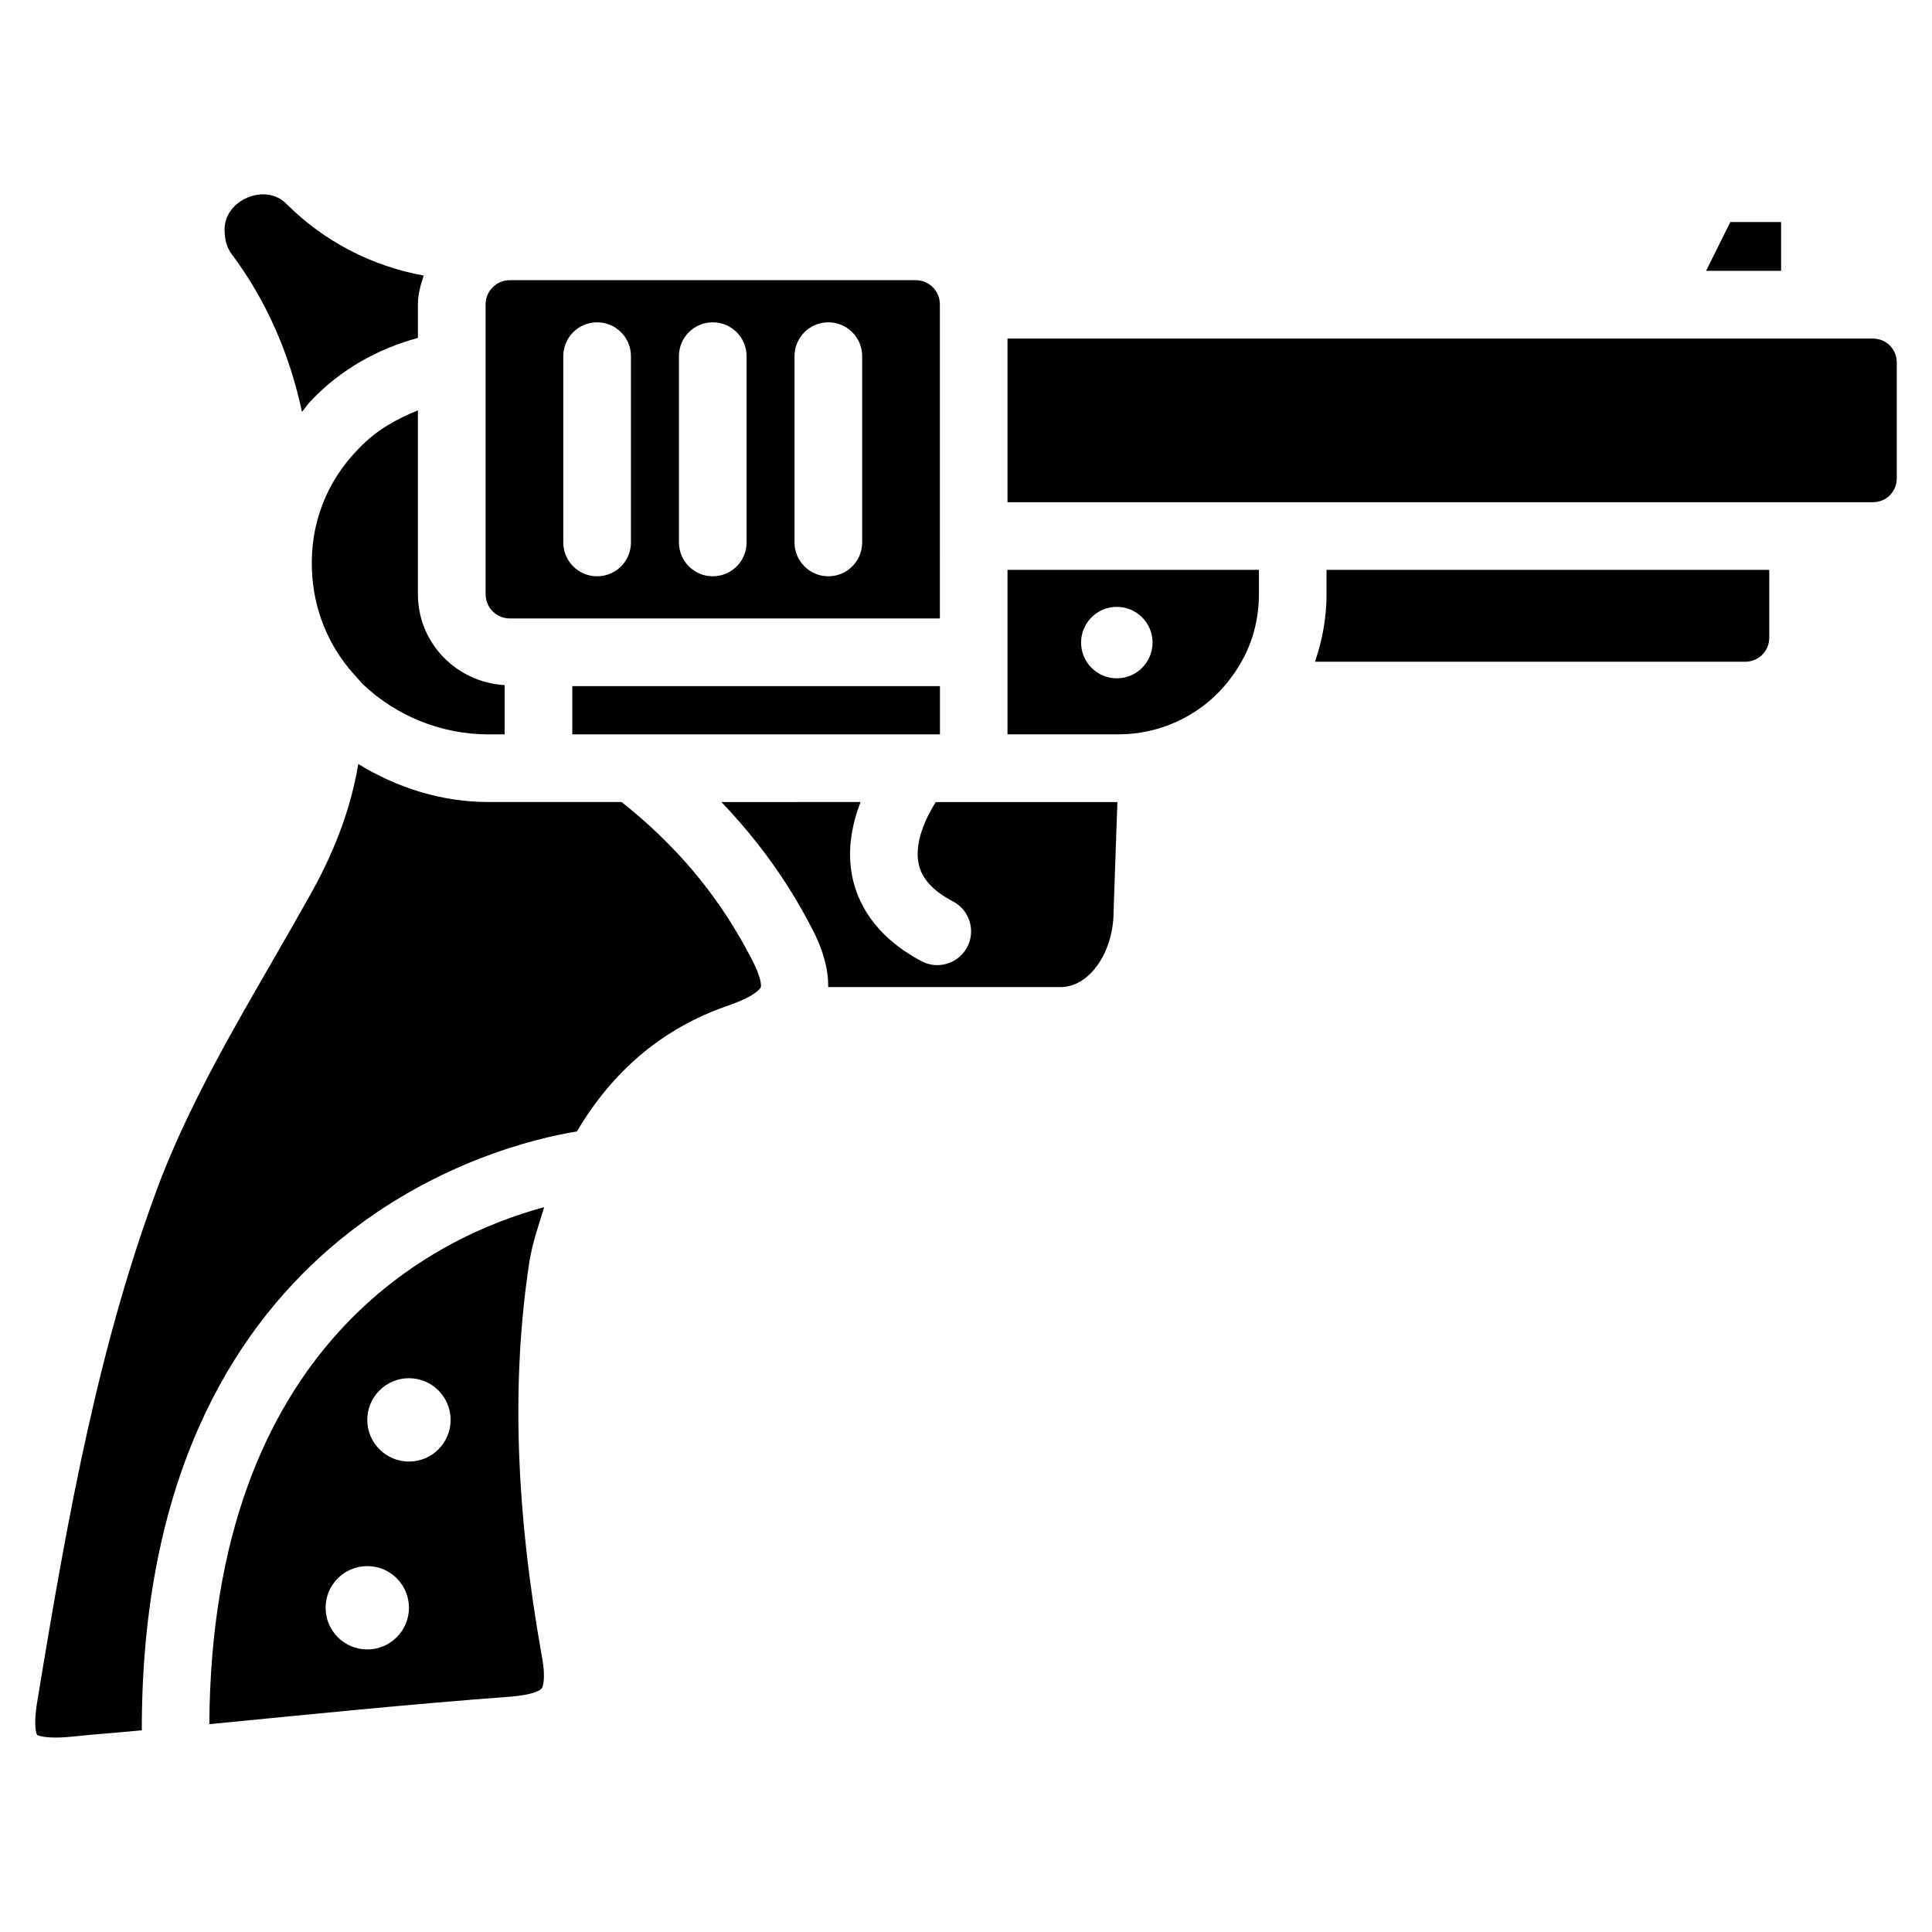 <?xml version="1.0" encoding="UTF-8"?>
<!-- Uploaded to: ICON Repo, www.iconrepo.com, Generator: ICON Repo Mixer Tools -->
<svg fill="#000000" width="800px" height="800px" version="1.1" viewBox="144 144 512 512" xmlns="http://www.w3.org/2000/svg">
 <g>
  <path d="m226.5 250.11c7.684-8.062 17.402-13.625 28.254-16.562v-8.922c0-2.688 0.734-5.184 1.531-7.598-13.684-2.496-26.324-8.965-36.398-19.02-5.543-5.644-16.375-1.047-16.375 6.762 0 2.938 0.691 4.996 1.93 6.633 9.238 12.324 15.406 26.723 18.578 41.754 0.883-1.008 1.535-2.121 2.481-3.047z"/>
  <path d="m254.75 252.76c-5.75 2.285-11.105 5.332-15.43 9.863-8.73 8.734-13.16 20.176-12.656 32.371 0.355 10.328 4.301 20.152 11.168 27.73l2.309 2.582c8.902 8.48 20.844 13.309 33.293 13.309h4.305v-13.055c-12.766-0.738-22.988-11.148-22.988-24.078z"/>
  <path d="m288.21 463.92c-28.277 7.559-88.168 35.812-88.734 137 26.473-2.582 52.965-5.289 79.496-7.262 6.926-0.523 8.355-1.93 8.586-2.203 0.125-0.168 1.238-1.848 0.062-8.398-7.012-39.148-8.102-73.305-3.359-104.46 0.824-5.332 2.523-9.887 3.949-14.676zm-46.875 117.2c-6.109 0-11.043-4.953-11.043-11.043 0-6.109 4.953-11.043 11.043-11.043 6.109 0 11.043 4.953 11.043 11.043 0 6.09-4.953 11.043-11.043 11.043zm11.043-49.793c-6.109 0-11.043-4.953-11.043-11.043 0-6.109 4.953-11.043 11.043-11.043 6.109 0 11.043 4.953 11.043 11.043s-4.934 11.043-11.043 11.043z"/>
  <path d="m341.64 395.25c-8.25-15.156-19.102-27.75-32.914-38.711l-35.289 0.004c-12.344 0-24.184-3.738-34.488-10.078-1.805 10.77-5.625 21.77-12.133 33.586-3.465 6.215-6.969 12.324-10.496 18.43-11.062 19.164-21.496 37.262-29.41 57.203-16.52 43.285-24.75 88.734-33.062 139.41-1.133 6.863-0.043 8.648-0.02 8.668 0.02 0 1.742 1.219 9.32 0.461 6.066-0.672 12.324-1.051 18.43-1.68-0.105-132.33 94.527-155.34 115.31-158.7 9.195-15.574 22.273-27.207 39.926-33.293 7.789-2.688 8.754-4.809 8.797-4.891 0.02-0.062 0.504-1.281-1.594-5.856-0.652-1.32-1.43-2.856-2.375-4.555z"/>
  <path d="m616.01 202.84h-13.457l-6.422 12.934h19.879z"/>
  <path d="m295.67 325.83h97.426v12.785h-97.426z"/>
  <path d="m279.09 307.89h113.99l-0.004-83.258c0-3.527-2.875-6.383-6.402-6.383l-107.58 0.004c-3.527 0-6.402 2.875-6.402 6.383v76.832c0 3.566 2.875 6.422 6.402 6.422zm75.465-69.508c0-4.953 4.008-8.965 8.965-8.965 4.953 0 8.965 4.031 8.965 8.965v49.375c0 4.953-4.008 8.965-8.965 8.965-4.953 0-8.965-4.031-8.965-8.965zm-30.629 0c0-4.953 4.008-8.965 8.965-8.965 4.953 0 8.965 4.031 8.965 8.965v49.375c0 4.953-4.008 8.965-8.965 8.965-4.953 0-8.965-4.031-8.965-8.965zm-30.648 0c0-4.953 4.008-8.965 8.965-8.965 4.953 0 8.965 4.031 8.965 8.965v49.375c0 4.953-4.008 8.965-8.965 8.965-4.953 0-8.965-4.031-8.965-8.965z"/>
  <path d="m411 338.6h29.41c11.988 0 23.258-5.773 30.188-15.492 4.68-6.422 7.031-13.707 7.031-21.727v-6.363h-66.629zm28.969-33.777c5.227 0 9.469 4.242 9.469 9.469 0 5.227-4.242 9.469-9.469 9.469s-9.469-4.242-9.469-9.469c0-5.227 4.242-9.469 9.469-9.469z"/>
  <path d="m495.55 301.4c0 6.215-1.09 12.238-3.066 17.969h114.03c3.504 0 6.359-2.832 6.359-6.359l0.004-17.992h-117.34v6.383z"/>
  <path d="m640.29 233.72h-229.29v43.371h229.3c3.57 0 6.359-2.769 6.359-6.34v-30.691c0-3.566-2.793-6.34-6.363-6.34z"/>
  <path d="m387.43 372.84c0.797 3.945 3.777 7.242 9.133 10.055 4.367 2.289 6.066 7.727 3.758 12.09-1.617 3.043-4.723 4.785-7.934 4.785-1.406 0-2.832-0.355-4.176-1.051-12.848-6.781-17.066-15.977-18.367-22.461-1.426-7.16 0.02-14 2.203-19.711l-36.867 0.004c8.629 9.047 16.059 18.914 22.148 30.039 1.09 1.93 1.973 3.715 2.875 5.519 1.68 3.633 3.359 8.398 3.273 13.477h61.613c7.598 0 14.023-9.172 14.023-20.047l1.008-28.988h-48.137c-2.606 4.113-5.691 10.684-4.555 16.289z"/>
 </g>
</svg>
